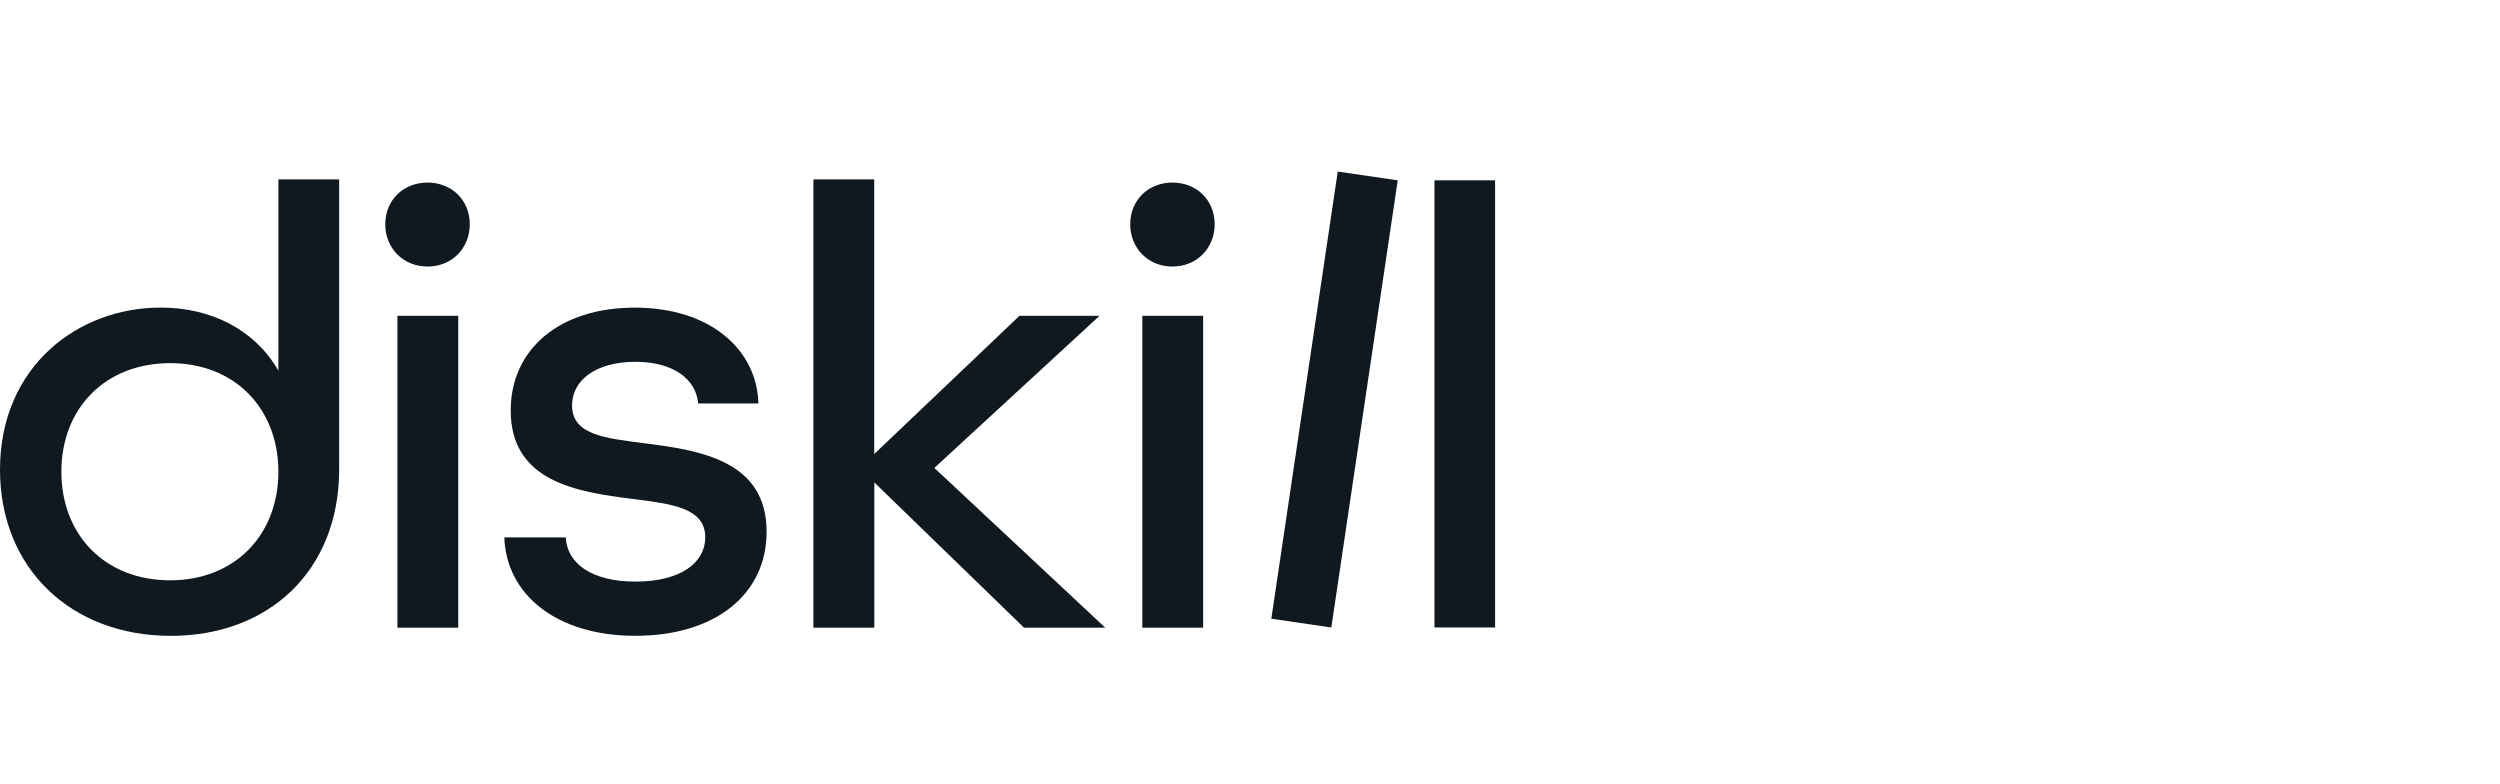 <svg width="102" height="32" viewBox="0 0 102 32" fill="none" xmlns="http://www.w3.org/2000/svg">
<g clip-path="url(#clip0_956_945)">
<path d="M0 19.169C0 14.944 3.185 12.549 6.554 12.549C8.643 12.549 10.418 13.476 11.358 15.125V7.32H13.838V19.143C13.838 23.289 10.966 25.943 6.971 25.943C2.872 25.943 0 23.162 0 19.169ZM11.358 19.247C11.358 16.671 9.583 14.816 6.945 14.816C4.282 14.816 2.504 16.671 2.504 19.247C2.504 21.822 4.279 23.677 6.945 23.677C9.583 23.676 11.358 21.823 11.358 19.246V19.247Z" fill="#101820"/>
<path d="M15.719 9.149C15.719 8.171 16.45 7.449 17.443 7.449C18.435 7.449 19.167 8.171 19.167 9.149C19.167 10.128 18.436 10.875 17.443 10.875C16.451 10.875 15.719 10.128 15.719 9.149ZM16.215 12.884H18.696V25.608H16.215V12.884Z" fill="#101820"/>
<path d="M20.576 21.926H23.083C23.135 22.982 24.128 23.729 25.928 23.729C27.809 23.729 28.775 22.931 28.775 21.926C28.775 20.716 27.417 20.561 25.799 20.355C23.553 20.072 20.837 19.66 20.837 16.749C20.837 14.251 22.82 12.551 25.903 12.551C28.987 12.551 30.89 14.277 30.942 16.462H28.484C28.404 15.484 27.492 14.762 25.925 14.762C24.28 14.762 23.34 15.535 23.34 16.54C23.34 17.75 24.698 17.879 26.29 18.085C28.536 18.369 31.278 18.78 31.278 21.691C31.278 24.267 29.163 25.941 25.925 25.941C22.686 25.941 20.655 24.244 20.576 21.926Z" fill="#101820"/>
<path d="M33.187 7.32H35.668V18.525L41.595 12.884H44.862L38.121 19.091L45.093 25.608H41.779L35.672 19.684V25.608H33.187V7.32Z" fill="#101820"/>
<path d="M46.113 9.149C46.113 8.171 46.844 7.449 47.836 7.449C48.828 7.449 49.559 8.171 49.559 9.149C49.559 10.128 48.827 10.875 47.836 10.875C46.845 10.875 46.113 10.128 46.113 9.149ZM46.607 12.884H49.088V25.608H46.607V12.884Z" fill="#101820"/>
<path d="M61 25.6H58.526V7.357H61V25.6Z" fill="#101820"/>
<path d="M54.318 25.602L51.87 25.244L54.58 7L57.027 7.358L54.318 25.602Z" fill="#101820"/>
</g>
<defs>
<clipPath id="clip0_956_945">
<rect width="61" height="18.978" fill="white" transform="translate(0 7)"/>
</clipPath>
</defs>
</svg>
